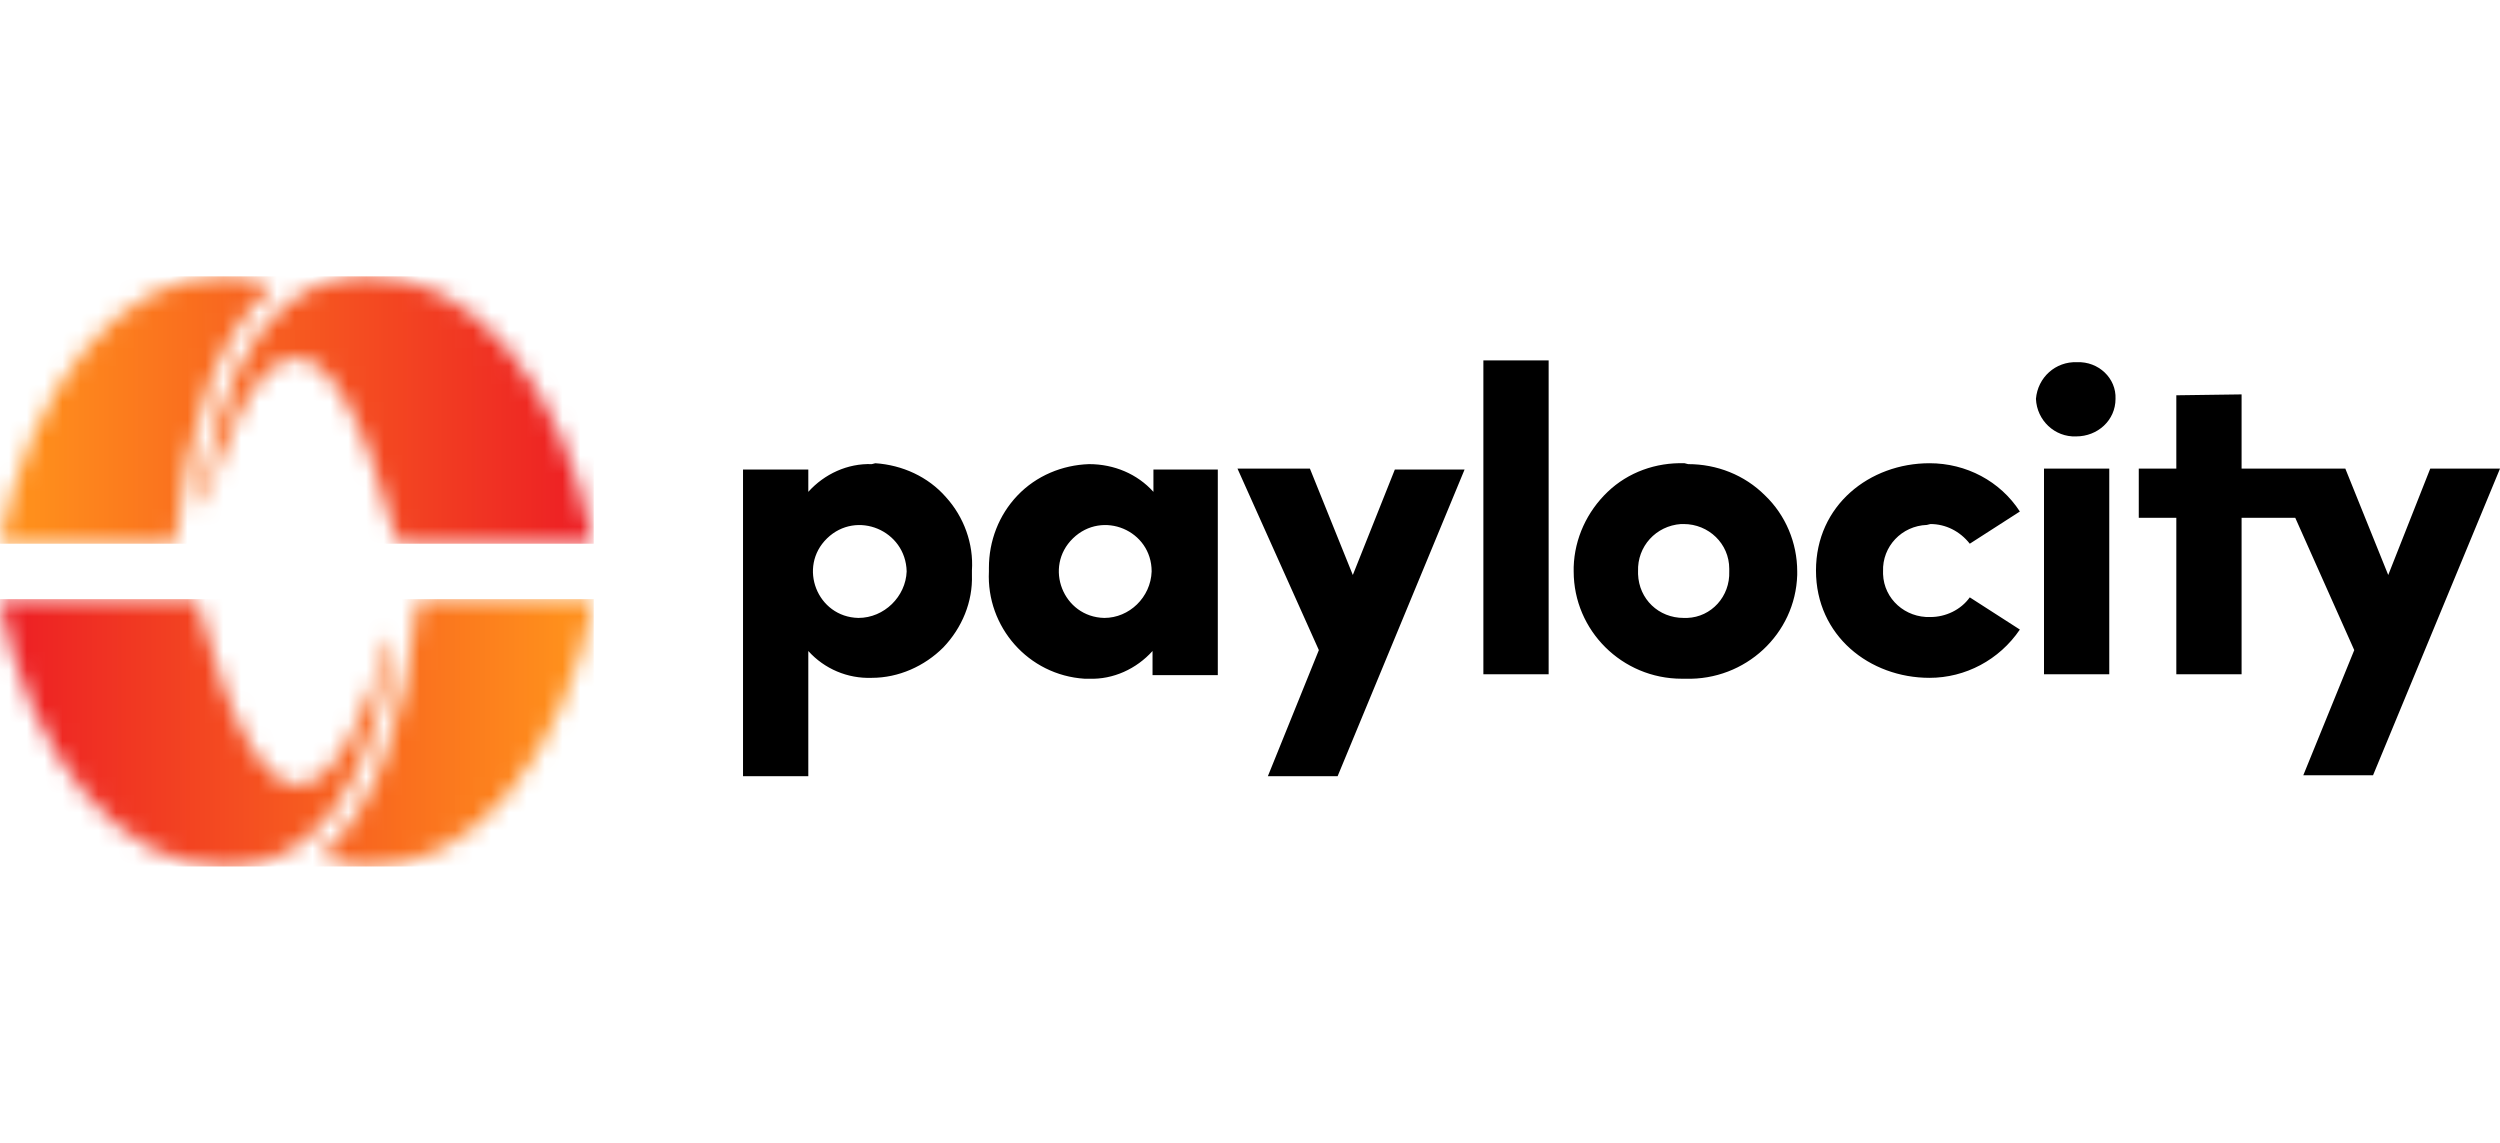 <svg width="140" height="64" viewBox="0 0 140 64" fill="none" xmlns="http://www.w3.org/2000/svg">
<path d="M75.758 32.2L73.355 26.242H69.299L73.856 36.406L71.001 43.466H74.907L82.017 26.292H78.112L75.758 32.2ZM83.069 37.758H86.724V20.183H83.069V37.758ZM94.335 25.941C92.733 25.891 91.18 26.442 90.029 27.544C88.877 28.645 88.176 30.147 88.126 31.75V32C88.126 35.305 90.83 38.009 94.184 38.009H94.385C97.74 38.109 100.544 35.505 100.644 32.2V32C100.644 30.398 99.993 28.846 98.841 27.744C97.689 26.592 96.137 25.991 94.535 25.991L94.335 25.941ZM94.285 34.604C92.883 34.604 91.781 33.552 91.731 32.15V32C91.681 30.598 92.733 29.446 94.135 29.346H94.285C95.687 29.346 96.838 30.448 96.838 31.85V32C96.888 33.402 95.837 34.554 94.485 34.604H94.285ZM108.104 29.346C108.956 29.346 109.757 29.747 110.308 30.448L113.112 28.645C112.01 26.943 110.107 25.941 108.054 25.941C104.7 25.941 101.695 28.295 101.695 31.95C101.695 35.605 104.7 37.959 108.054 37.959C110.057 37.959 111.96 36.957 113.112 35.255L110.308 33.452C109.807 34.153 108.956 34.554 108.104 34.554C106.702 34.604 105.501 33.552 105.451 32.15V32C105.401 30.598 106.502 29.446 107.904 29.396L108.104 29.346ZM116.316 20.283C115.114 20.233 114.113 21.134 114.013 22.336C114.063 23.538 115.064 24.489 116.266 24.439C117.468 24.439 118.469 23.538 118.469 22.336C118.519 21.184 117.518 20.233 116.316 20.283ZM114.464 37.758H118.119V26.242H114.464V37.758ZM121.874 22.136V26.242H119.771V28.996H121.874V37.758H125.529V28.996H128.534L131.838 36.406L128.984 43.416H132.89L140 26.242H136.094L133.741 32.2L131.338 26.242H125.529V22.086L121.874 22.136ZM48.82 25.991C47.468 25.941 46.166 26.542 45.265 27.544V26.292H41.609V43.466H45.265V36.456C46.166 37.458 47.468 38.009 48.82 37.959C50.322 37.959 51.774 37.308 52.825 36.256C53.877 35.154 54.478 33.702 54.428 32.2V31.95C54.528 30.448 53.977 28.946 52.976 27.844C51.974 26.692 50.522 26.041 49.02 25.941L48.82 25.991ZM48.069 34.604C45.765 34.554 44.664 31.75 46.316 30.147C47.968 28.545 50.722 29.697 50.773 32C50.722 33.402 49.521 34.604 48.069 34.604ZM64.592 27.544C63.691 26.542 62.389 25.991 60.987 25.991C59.485 26.041 58.033 26.642 56.981 27.744C55.93 28.846 55.379 30.298 55.379 31.8V32C55.229 35.104 57.582 37.808 60.737 38.009H60.987C62.339 38.059 63.641 37.458 64.542 36.456V37.808H68.197V26.292H64.592V27.544ZM61.838 34.604C59.535 34.554 58.434 31.75 60.086 30.147C61.738 28.545 64.492 29.697 64.492 32C64.442 33.452 63.24 34.604 61.838 34.604Z" fill="black"/>
<mask id="mask0_61_2" style="mask-type:luminance" maskUnits="userSpaceOnUse" x="0" y="33" width="34" height="16">
<path d="M0.15 33.552C0.05 33.552 0 33.652 0 33.752C0 33.752 0 33.752 0 33.803C1.702 42.315 6.66 48.524 12.468 48.524C14.32 48.524 20.079 48.524 22.032 36.006C22.081 35.755 21.781 35.655 21.731 35.906C20.83 39.01 18.977 43.967 16.674 43.967C15.021 43.967 13.069 41.363 11.016 33.652C11.016 33.552 10.916 33.502 10.866 33.502H0.15V33.552ZM23.534 33.552C23.433 33.552 23.383 33.652 23.383 33.702C22.733 40.312 21.03 45.119 18.176 47.773C18.076 47.873 18.076 47.973 18.176 48.073L18.226 48.123C19.077 48.373 19.928 48.524 20.83 48.524C26.638 48.524 31.545 42.215 33.248 33.702C33.248 33.602 33.197 33.502 33.097 33.502H23.534V33.552Z" fill="white"/>
</mask>
<g mask="url(#mask0_61_2)">
<path d="M33.248 33.552H0V48.524H33.248V33.552Z" fill="url(#paint0_linear_61_2)"/>
</g>
<mask id="mask1_61_2" style="mask-type:luminance" maskUnits="userSpaceOnUse" x="0" y="15" width="34" height="16">
<path d="M0 30.298C0 30.398 0.05 30.498 0.15 30.498H9.664C9.764 30.498 9.814 30.398 9.814 30.348C10.515 23.688 12.167 18.881 15.072 16.227C15.172 16.127 15.172 16.027 15.072 15.927L15.021 15.877C14.17 15.627 13.319 15.476 12.418 15.476C6.609 15.476 1.702 21.785 0 30.298ZM11.216 27.994C11.166 28.245 11.466 28.295 11.517 28.094C12.418 24.99 14.27 20.033 16.574 20.033C18.226 20.033 20.179 22.587 22.232 30.348C22.232 30.448 22.332 30.498 22.382 30.498H33.047C33.147 30.498 33.248 30.398 33.197 30.298C33.197 30.298 33.197 30.298 33.197 30.247C31.495 21.685 26.588 15.476 20.78 15.476C18.927 15.476 13.169 15.476 11.216 27.994Z" fill="white"/>
</mask>
<g mask="url(#mask1_61_2)">
<path d="M33.248 15.476H0V30.448H33.248V15.476Z" fill="url(#paint1_linear_61_2)"/>
</g>
<defs>
<linearGradient id="paint0_linear_61_2" x1="31.408" y1="41.021" x2="0.893" y2="41.021" gradientUnits="userSpaceOnUse">
<stop stop-color="#FF8F1C"/>
<stop offset="1" stop-color="#ED2024"/>
</linearGradient>
<linearGradient id="paint1_linear_61_2" x1="1.819" y1="22.978" x2="32.335" y2="22.978" gradientUnits="userSpaceOnUse">
<stop stop-color="#FF8F1C"/>
<stop offset="1" stop-color="#ED2024"/>
</linearGradient>
</defs>
</svg>

